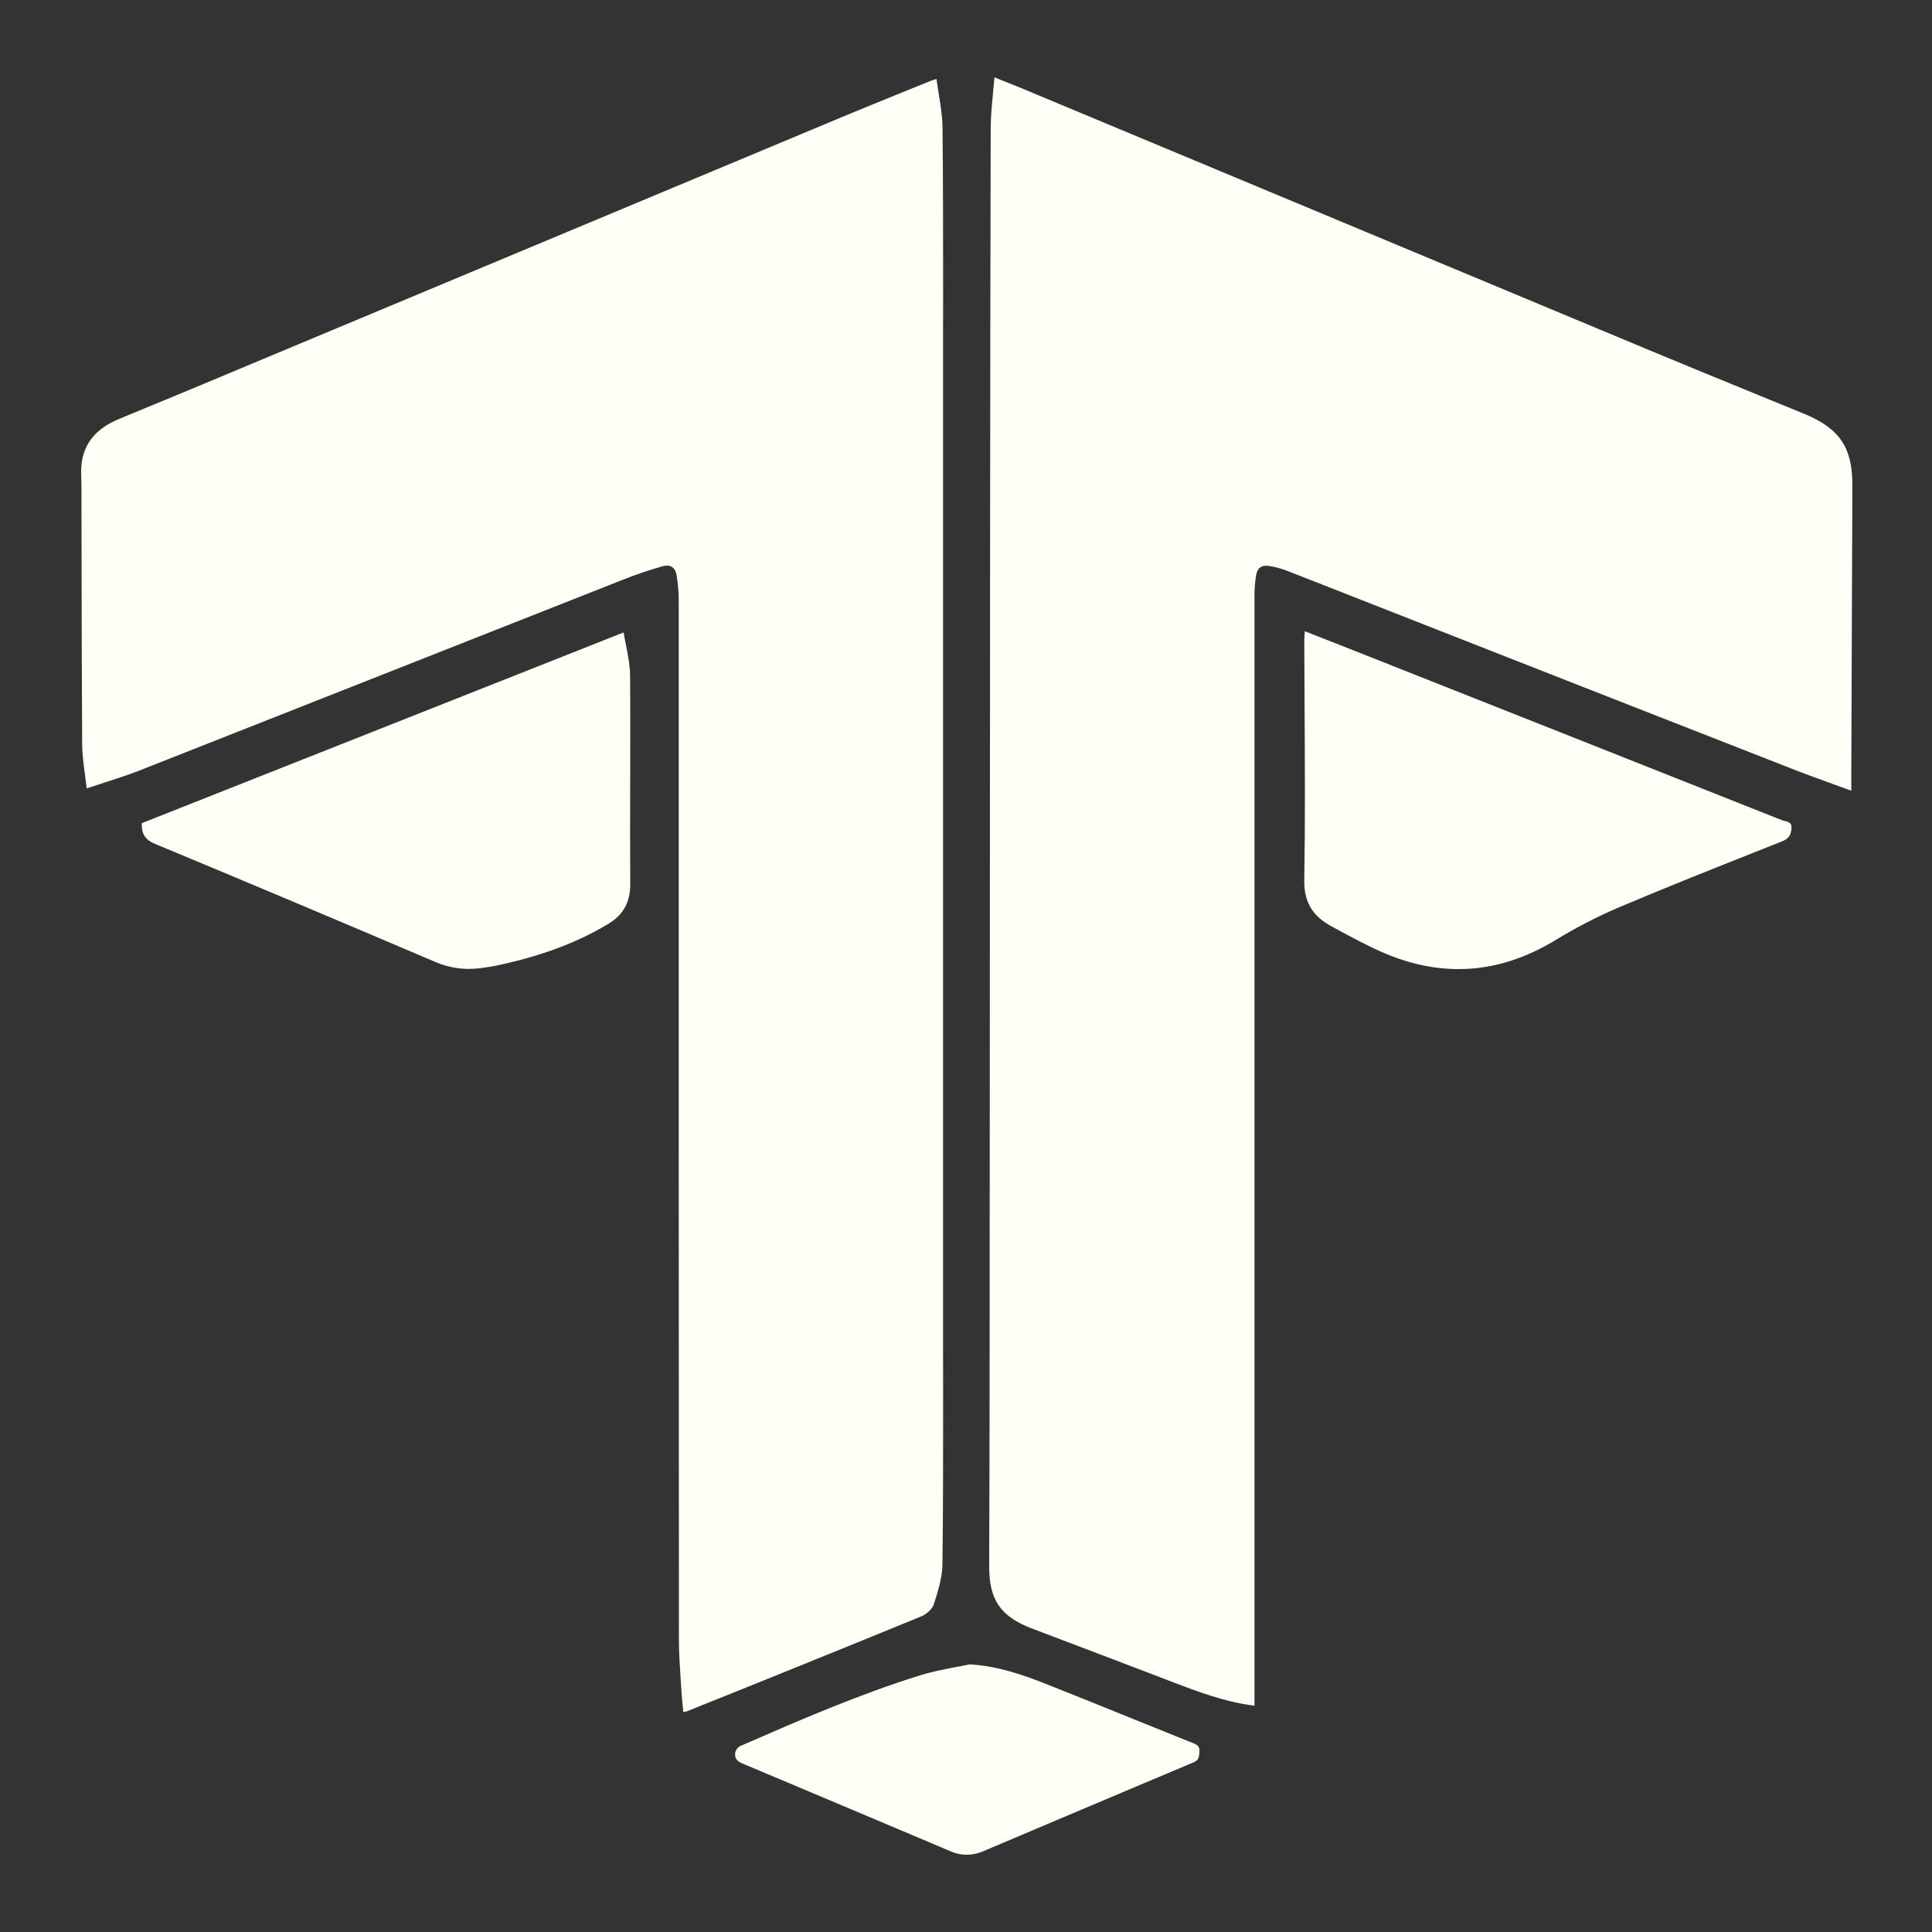 <svg width="32" height="32" viewBox="0 0 32 32" fill="none" xmlns="http://www.w3.org/2000/svg">
<rect x="0" y="0" width="32" height="32" fill="#333333" stroke="none"/>
<path fill-rule="evenodd" clip-rule="evenodd" d="M30.345 12.981L30.344 12.98L30.344 12.98C30.116 12.898 29.894 12.818 29.674 12.731C27.358 11.825 25.042 10.917 22.727 10.007L22.325 9.849C21.985 9.715 21.644 9.581 21.303 9.449C21.22 9.418 21.134 9.394 21.047 9.378C20.897 9.35 20.823 9.398 20.801 9.55C20.784 9.665 20.777 9.782 20.778 9.899V28.044V28.252C20.279 28.189 19.83 28.016 19.381 27.845L19.287 27.808C18.557 27.529 17.827 27.251 17.096 26.975C16.569 26.774 16.38 26.497 16.384 25.932C16.387 24.944 16.39 23.957 16.391 22.969C16.394 18.251 16.396 13.533 16.399 8.815C16.4 6.586 16.404 4.358 16.409 2.13C16.409 1.944 16.427 1.759 16.445 1.565L16.445 1.565C16.454 1.473 16.463 1.378 16.471 1.281L16.605 1.335L16.605 1.335L16.606 1.335L16.606 1.335C16.725 1.383 16.838 1.427 16.95 1.474C20.392 2.91 23.835 4.346 27.277 5.783C27.891 6.039 28.506 6.291 29.121 6.542L29.121 6.542L29.121 6.542L29.121 6.542L29.121 6.542L29.121 6.543L29.122 6.543C29.376 6.647 29.631 6.751 29.885 6.855C30.471 7.096 30.684 7.416 30.681 8.039C30.674 9.658 30.668 11.278 30.663 12.896L30.664 13.097C30.556 13.057 30.45 13.019 30.345 12.981L30.345 12.981ZM1.436 13.058C1.427 12.977 1.416 12.897 1.406 12.82C1.384 12.655 1.363 12.498 1.361 12.34C1.354 11.292 1.353 10.243 1.351 9.195C1.351 8.807 1.35 8.418 1.349 8.03C1.349 7.993 1.348 7.956 1.346 7.92C1.345 7.886 1.344 7.853 1.344 7.819C1.341 7.372 1.579 7.101 1.977 6.937C2.799 6.599 3.619 6.258 4.436 5.914C7.603 4.591 10.769 3.267 13.936 1.943C14.277 1.801 14.619 1.662 14.961 1.523L14.961 1.523C15.109 1.464 15.257 1.404 15.404 1.344C15.423 1.336 15.442 1.33 15.474 1.32L15.511 1.308C15.523 1.397 15.537 1.484 15.551 1.571L15.551 1.571L15.551 1.571L15.551 1.571C15.58 1.752 15.609 1.928 15.611 2.106C15.621 3.046 15.621 3.986 15.621 4.927L15.62 5.504V22.355L15.621 23.001C15.621 23.97 15.622 24.939 15.61 25.907C15.607 26.13 15.536 26.357 15.467 26.572C15.44 26.655 15.341 26.74 15.253 26.775C13.963 27.303 12.672 27.826 11.379 28.344C11.359 28.35 11.338 28.354 11.318 28.358C11.315 28.327 11.312 28.297 11.309 28.267L11.309 28.267C11.302 28.201 11.295 28.136 11.291 28.07C11.286 27.984 11.28 27.899 11.274 27.814V27.814V27.814V27.814C11.26 27.596 11.245 27.378 11.245 27.16C11.242 21.435 11.241 15.71 11.242 9.986C11.243 9.836 11.232 9.687 11.209 9.539C11.187 9.396 11.106 9.342 10.967 9.381C10.752 9.442 10.539 9.514 10.331 9.597C7.657 10.651 4.983 11.707 2.308 12.763C2.12 12.836 1.928 12.899 1.727 12.963C1.632 12.994 1.535 13.025 1.436 13.058ZM10.329 10.475L2.347 13.635C2.345 13.807 2.399 13.908 2.569 13.978C4.119 14.622 5.665 15.274 7.21 15.933C7.438 16.032 7.688 16.068 7.935 16.038C8.051 16.025 8.166 16.006 8.281 15.981C8.909 15.843 9.514 15.64 10.07 15.306C10.327 15.152 10.441 14.941 10.439 14.635C10.435 14.068 10.436 13.502 10.438 12.935C10.439 12.35 10.441 11.766 10.436 11.181C10.435 11.025 10.404 10.871 10.373 10.709L10.373 10.709C10.357 10.633 10.342 10.555 10.329 10.475ZM21.612 10.455L21.841 10.545C21.96 10.591 22.078 10.637 22.195 10.684C24.637 11.65 27.079 12.618 29.52 13.587C29.534 13.592 29.549 13.596 29.565 13.599L29.565 13.599C29.619 13.612 29.677 13.625 29.673 13.715C29.667 13.822 29.632 13.89 29.52 13.934L29.223 14.052C28.414 14.373 27.604 14.694 26.804 15.033C26.439 15.19 26.086 15.373 25.747 15.581C24.823 16.137 23.871 16.2 22.89 15.77C22.638 15.659 22.394 15.527 22.151 15.396L22.066 15.35C21.762 15.187 21.597 14.967 21.603 14.58C21.619 13.616 21.613 12.652 21.608 11.688C21.606 11.319 21.604 10.95 21.603 10.581C21.603 10.564 21.605 10.546 21.607 10.526L21.607 10.526C21.609 10.506 21.611 10.483 21.612 10.455ZM17.355 27.903C16.941 27.739 16.521 27.593 16.06 27.567C15.977 27.585 15.894 27.601 15.81 27.616C15.619 27.653 15.427 27.69 15.242 27.748C14.219 28.067 13.237 28.494 12.256 28.922C12.236 28.934 12.219 28.949 12.205 28.967C12.192 28.986 12.182 29.007 12.178 29.029C12.164 29.113 12.201 29.169 12.292 29.207C13.443 29.691 14.593 30.176 15.742 30.662C15.826 30.7 15.916 30.72 16.008 30.72C16.099 30.721 16.19 30.703 16.274 30.667C16.764 30.46 17.254 30.253 17.743 30.045C18.42 29.759 19.097 29.472 19.774 29.188C19.856 29.154 19.86 29.097 19.864 29.032C19.865 29.024 19.865 29.016 19.866 29.008C19.872 28.932 19.838 28.903 19.774 28.877C19.455 28.749 19.137 28.62 18.819 28.492C18.331 28.294 17.844 28.097 17.355 27.903Z" fill="#FFFFF5"/>
</svg>
